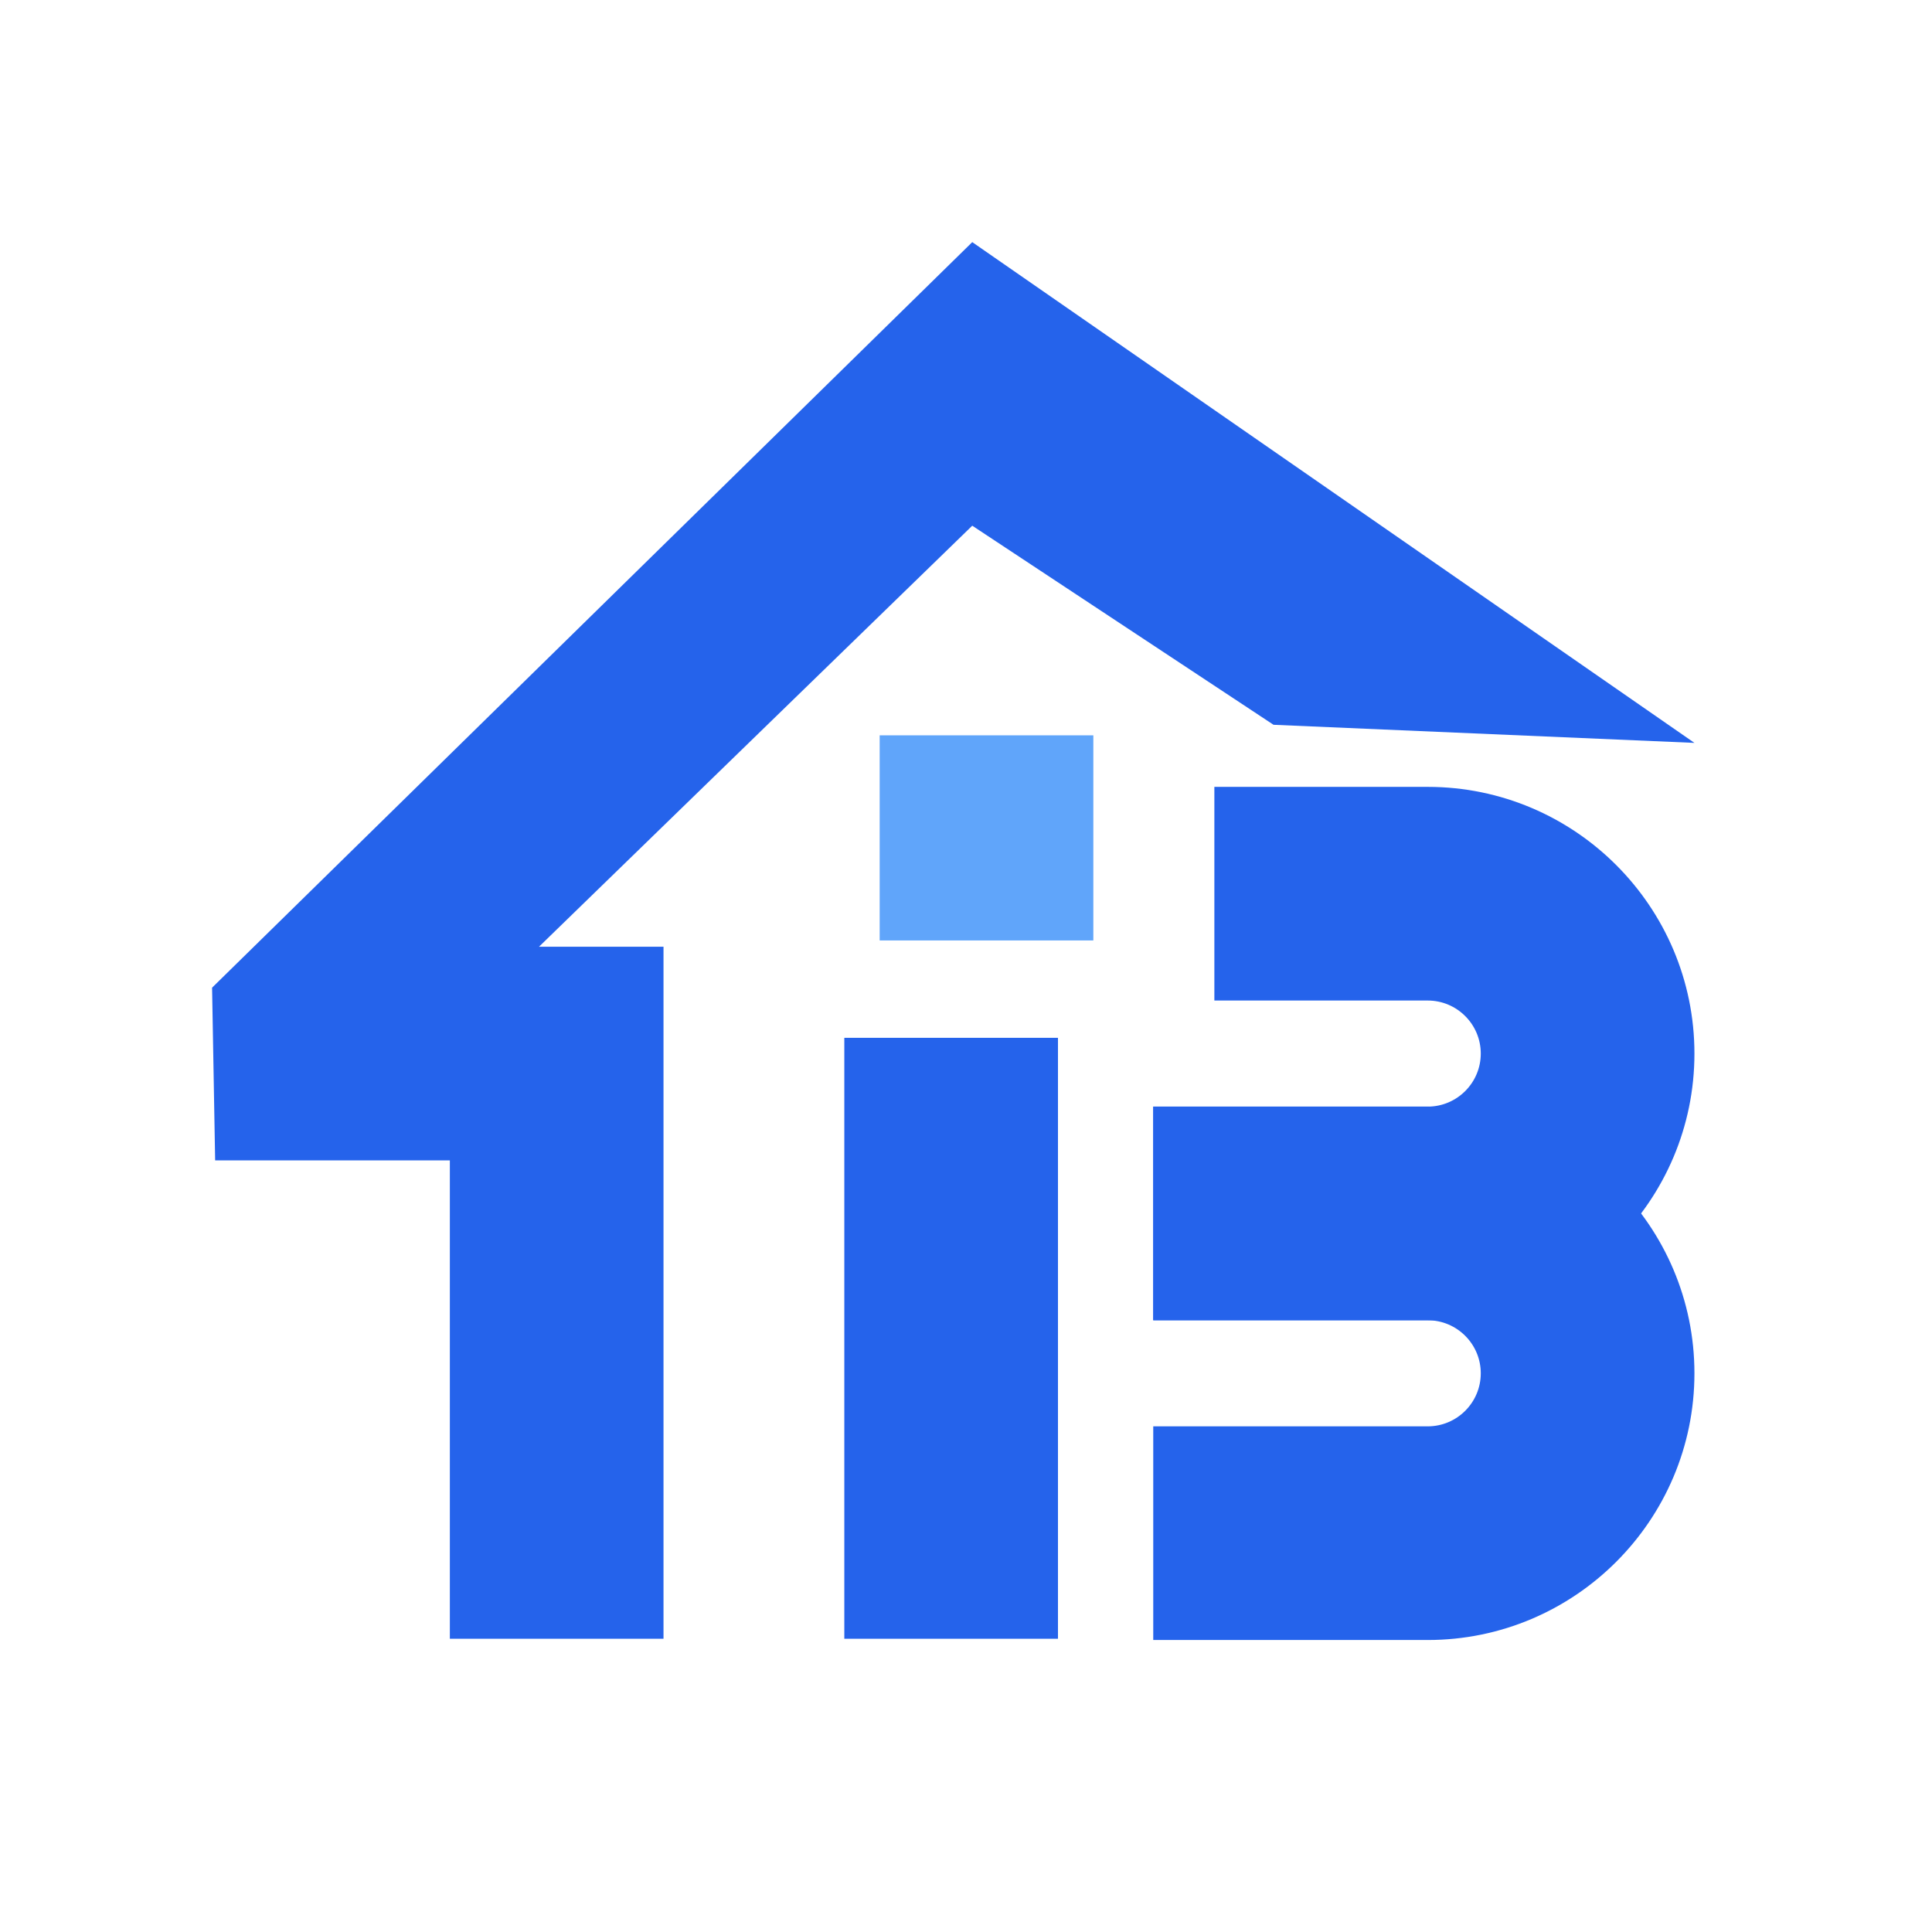 <svg viewBox="70 15 240 240" xmlns="http://www.w3.org/2000/svg">
  <g transform="matrix(1.333,0,0,-1.333,0,377.953)">
    <!-- Primary mark (navy) -->
    <g fill="#2563EB">
      <!-- I bar -->
      <path d="m 151.107,119.566 h -19.911 v 56.001 h 19.911 z" />
      <!-- B shape (top) -->
      <g transform="translate(185.565,149.245)">
        <path d="M 0,0 H -25.58 V 19.911 H 0 c 2.725,0 4.943,2.218 4.943,4.943 0,2.725 -2.218,4.943 -4.943,4.943 H -19.884 V 49.708 H 0 c 13.705,0 24.854,-11.15 24.854,-24.854 C 24.854,11.149 13.705,0 0,0" />
      </g>
      <!-- B shape (bottom) -->
      <g transform="translate(185.565,119.449)">
        <path d="M 0,0 H -25.58 V 19.911 H 0 c 2.725,0 4.943,2.218 4.943,4.943 0,2.725 -2.218,4.943 -4.943,4.943 H -25.58 V 49.708 H 0 c 13.705,0 24.854,-11.15 24.854,-24.854 C 24.854,11.149 13.705,0 0,0" />
      </g>
      <!-- Roof & base (house) -->
      <g transform="translate(114.346,119.566)">
        <path d="m 0,0 h -19.911 v 44.578 h -21.872 l -0.286,16.096 70.842,69.478 67.3,-46.665 -39.224,1.686 -28.076,18.553 -40.377,-39.237 H 0 Z" />
      </g>
    </g>
    <!-- Accent square (light blue) -->
    <g fill="#60A5FA">
      <path d="m 154.402,184.642 h -19.911 v 19.115 h 19.911 z" />
    </g>
  </g>
</svg>